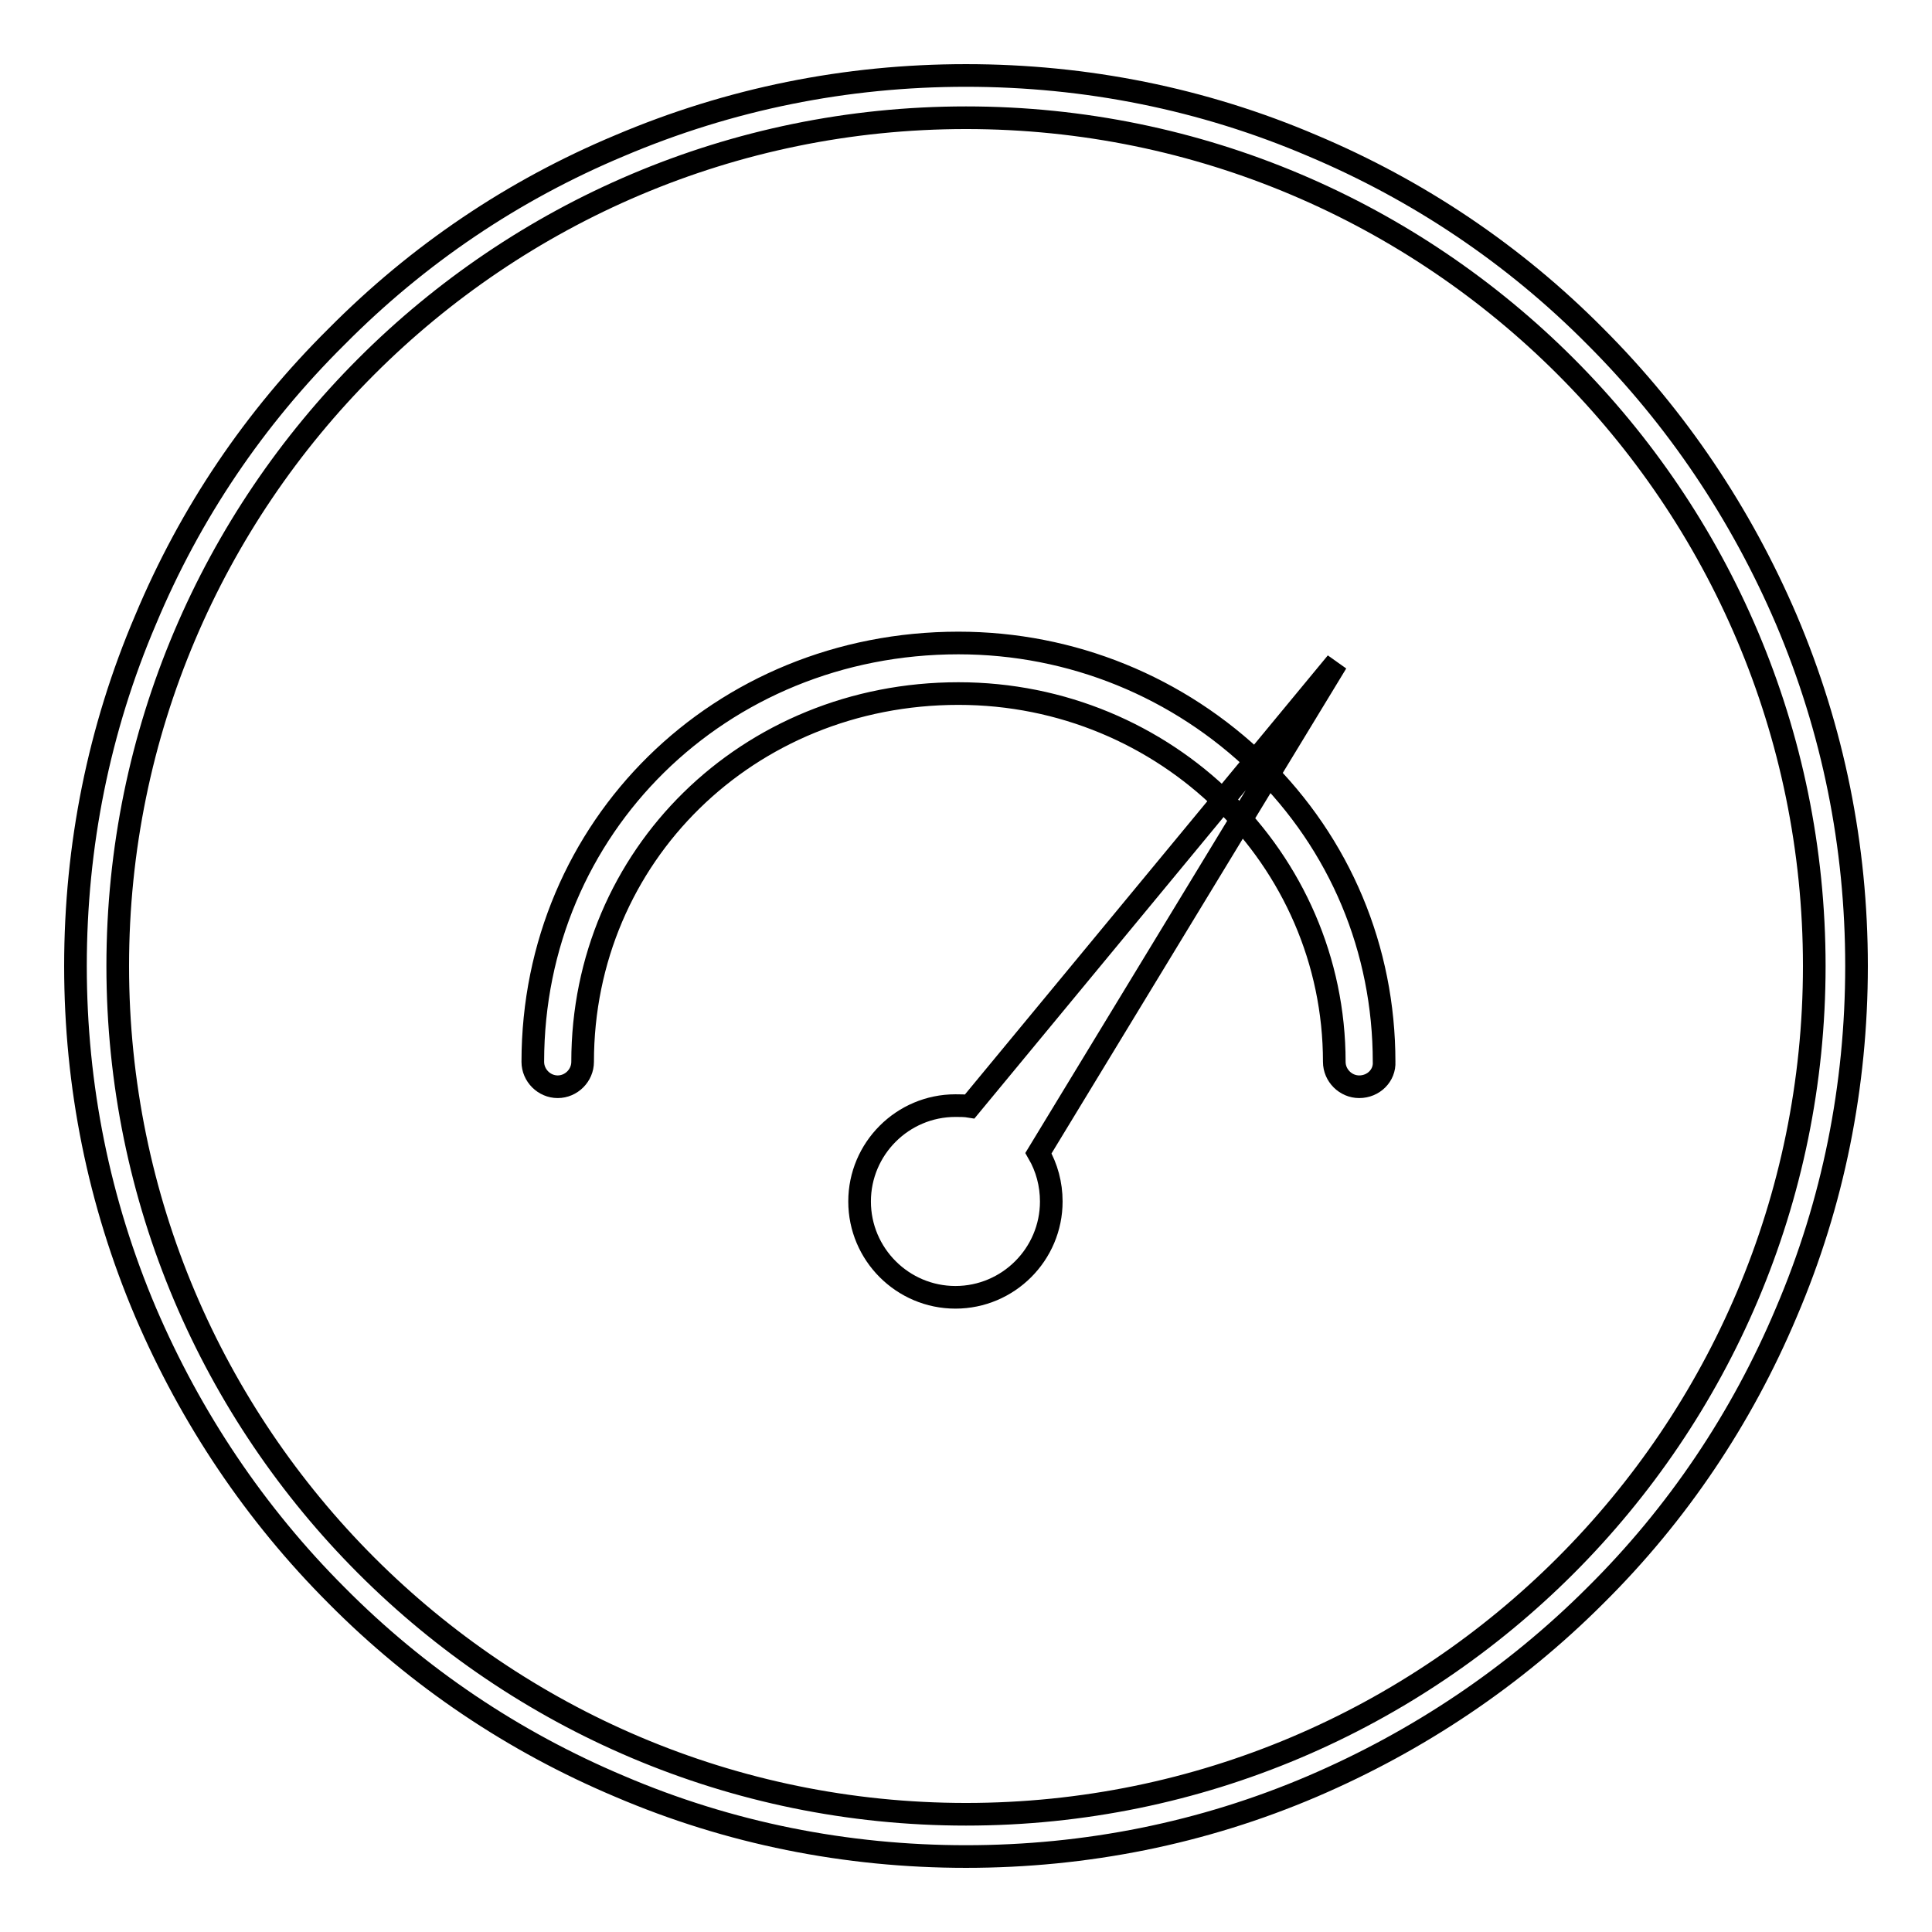 <?xml version="1.0" encoding="utf-8"?>
<!-- Svg Vector Icons : http://www.onlinewebfonts.com/icon -->
<!DOCTYPE svg PUBLIC "-//W3C//DTD SVG 1.1//EN" "http://www.w3.org/Graphics/SVG/1.1/DTD/svg11.dtd">
<svg version="1.1" xmlns="http://www.w3.org/2000/svg" xmlns:xlink="http://www.w3.org/1999/xlink" x="0px" y="0px" viewBox="0 0 256 256" enable-background="new 0 0 256 256" xml:space="preserve">
<g><g><path stroke-width="3" fill-opacity="0" stroke="#000000"  d="M128,246c-15.9,0-31.4-3.1-45.9-9.3c-14-5.9-26.7-14.4-37.5-25.3c-10.8-10.8-19.3-23.5-25.3-37.5c-6.2-14.6-9.3-30-9.3-45.9s3.1-31.4,9.3-45.9C25.2,68,33.7,55.4,44.6,44.6C55.4,33.7,68,25.2,82.1,19.3c14.6-6.2,30-9.3,45.9-9.3s31.4,3.1,45.9,9.3c14,5.9,26.7,14.4,37.5,25.3c10.8,10.8,19.3,23.5,25.3,37.5c6.2,14.6,9.3,30,9.3,45.9s-3.1,31.4-9.3,45.9c-5.9,14-14.4,26.7-25.3,37.5c-10.8,10.8-23.5,19.3-37.5,25.3C159.4,242.9,143.9,246,128,246z M128,15.6C66,15.6,15.6,66,15.6,128c0,62,50.4,112.4,112.4,112.4c62,0,112.4-50.4,112.4-112.4C240.4,66,190,15.6,128,15.6z"/><path stroke-width="3" fill-opacity="0" stroke="#000000"  d="M180.1,144c-1.8,0-3.3-1.5-3.3-3.3c0-26.9-22.3-48.8-49.8-48.8c-27.9,0-49.8,21.5-49.8,48.8c0,1.8-1.5,3.3-3.3,3.3s-3.3-1.5-3.3-3.3c0-31.1,24.8-55.5,56.4-55.5c15,0,29.2,5.8,39.9,16.2c10.7,10.5,16.5,24.4,16.5,39.3C183.5,142.5,182,144,180.1,144z"/><path stroke-width="3" fill-opacity="0" stroke="#000000"  d="M177.1,87.8l-48.6,58.8c-0.6-0.1-1.3-0.1-1.9-0.1c-7,0-12.7,5.7-12.7,12.7c0,7,5.7,12.7,12.7,12.7c7,0,12.7-5.7,12.7-12.7c0-2.3-0.6-4.5-1.7-6.4L177.1,87.8z"/></g></g>
</svg>